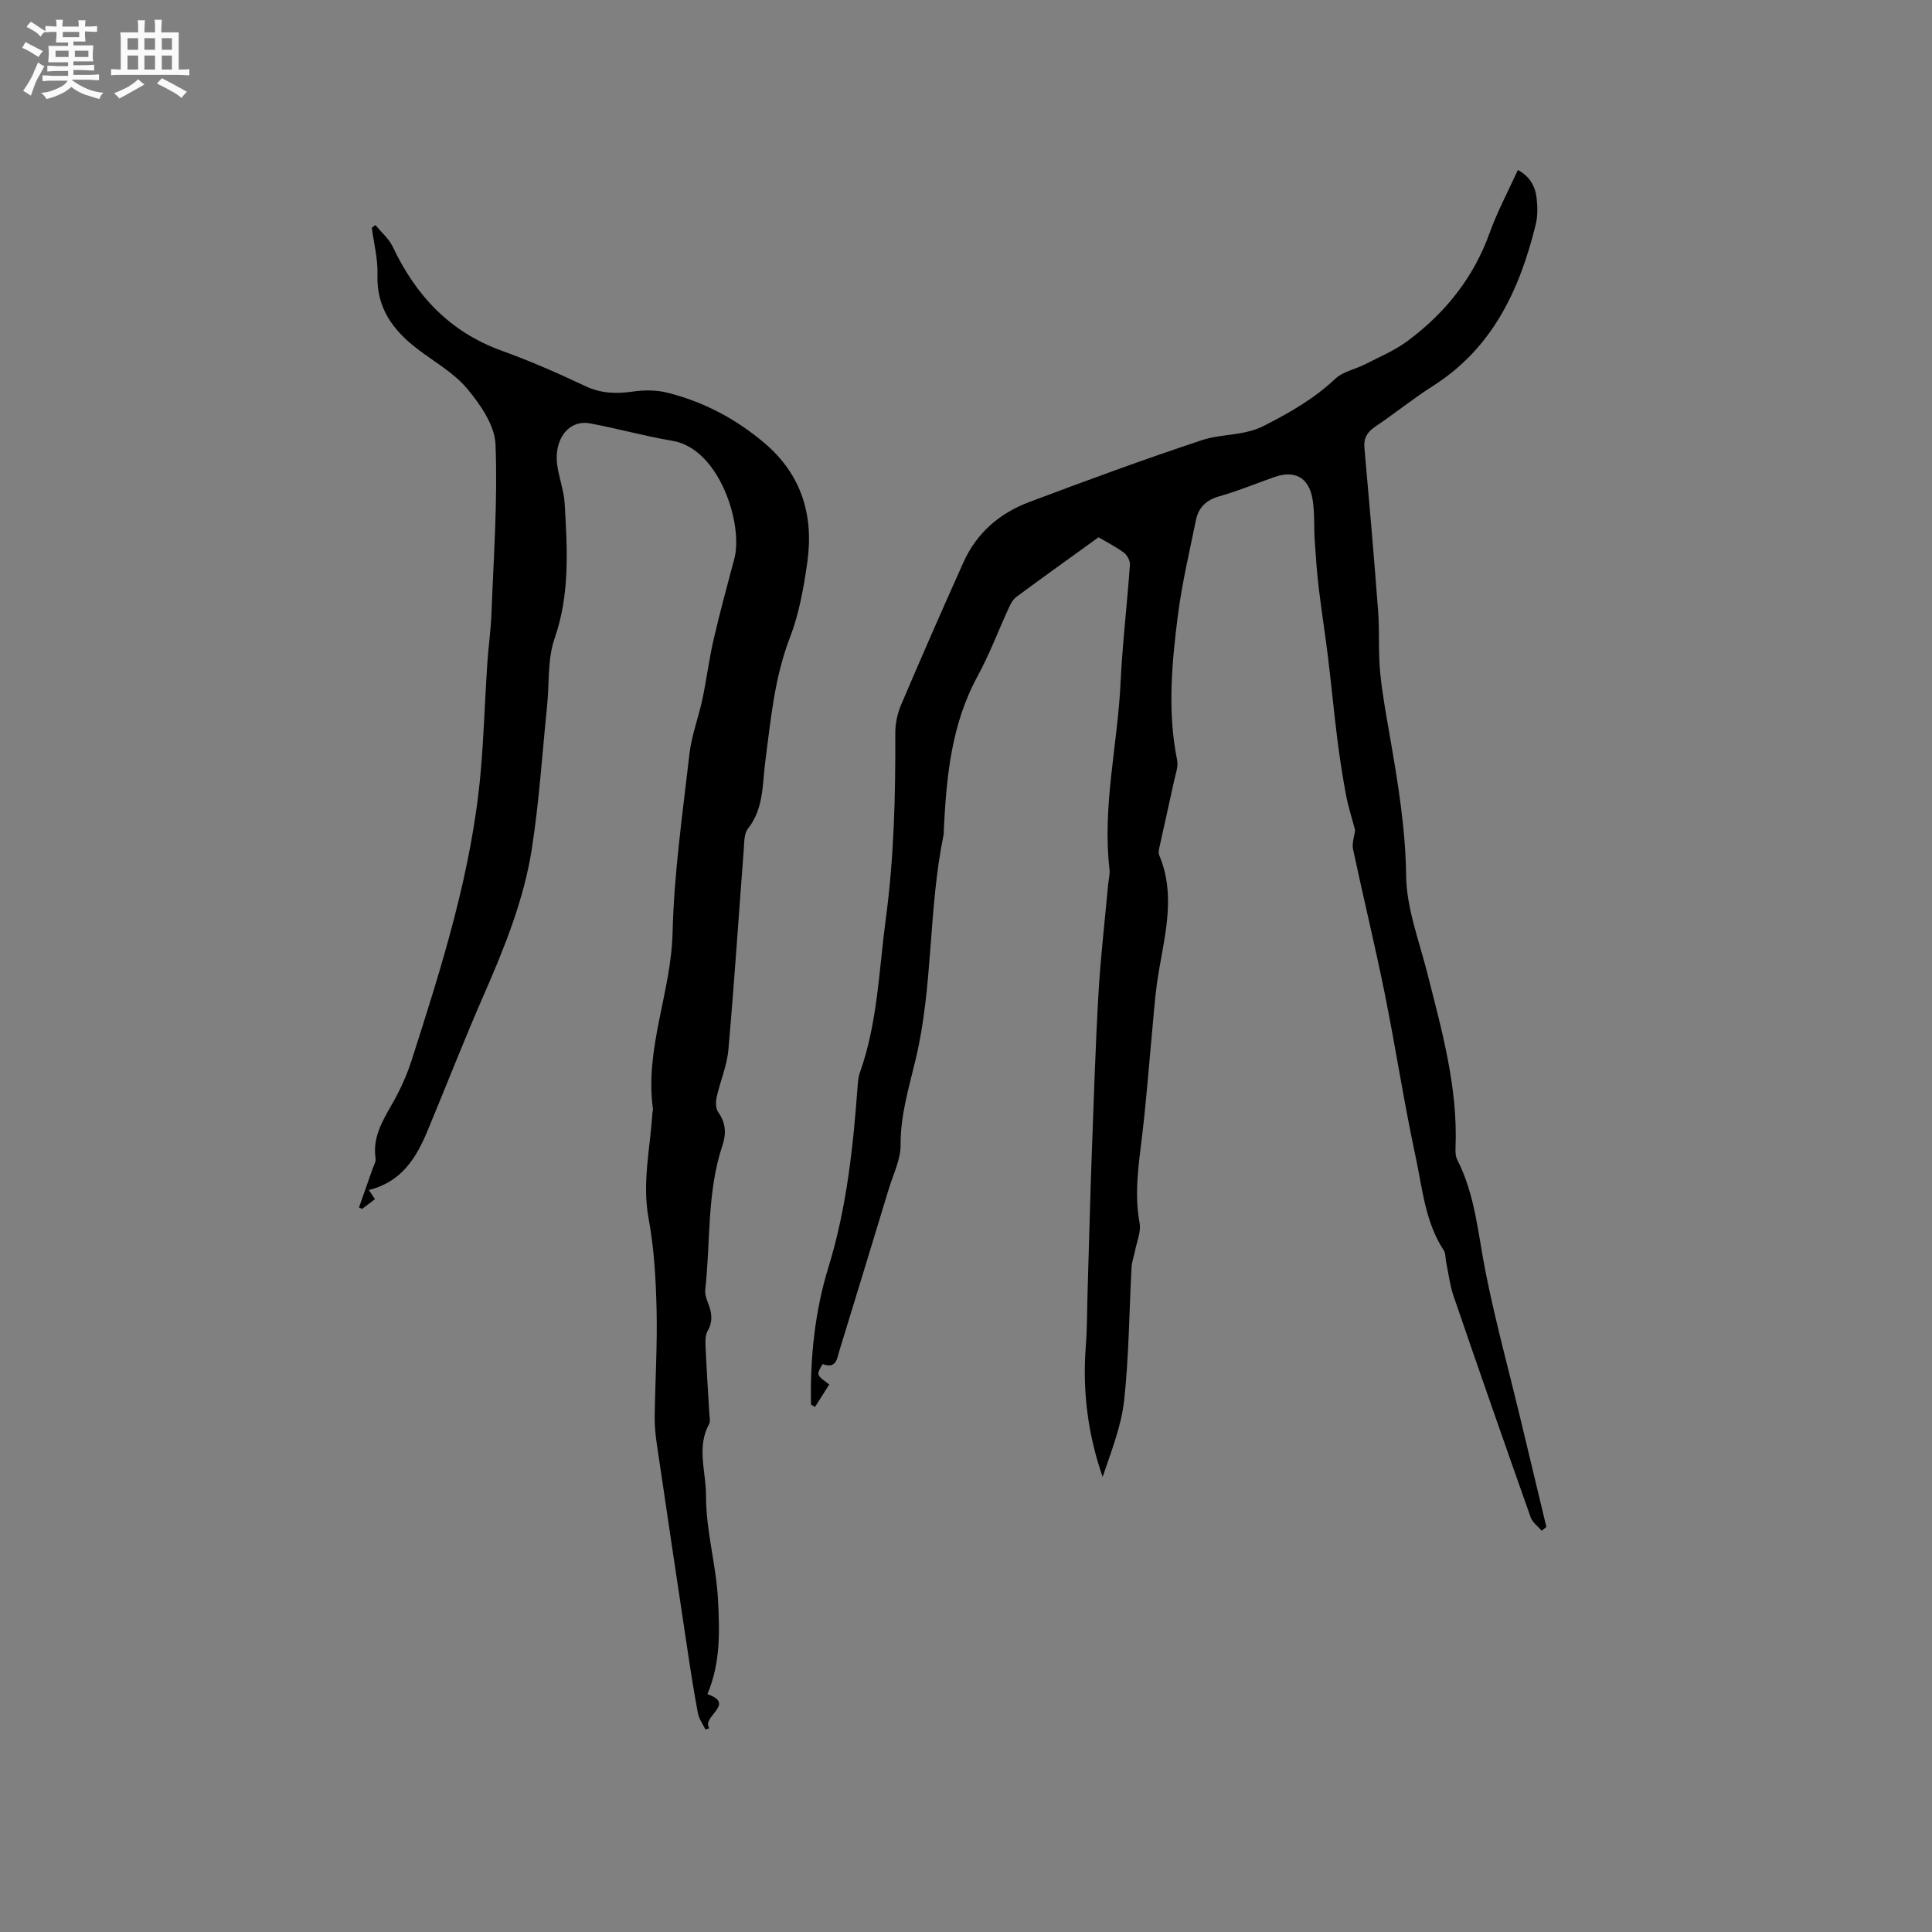 <svg enable-background="new 0 0 400 400" viewBox="0 0 400 400" xmlns="http://www.w3.org/2000/svg"><rect x="0" y="0" width="400" height="400" fill="#808080" stroke="none"/><path d="m6.8 9.5c.6.3 1.3.7 2.1 1.1-.4.4-.7.8-.9 1.2-.7-.4-1.3-.8-1.8-1.1s-1.1-.6-1.6-.8c.2-.4.5-.8.7-1.2.4.2.8.5 1.5.8zm.9 6.9c-.3.6-.5 1.1-.7 1.7s-.4 1.1-.6 1.7c-.6-.4-1.1-.7-1.6-1 .7-1 1.2-1.8 1.5-2.4.3-.5.6-1.1.8-1.7.3-.6.5-1.2.8-1.8.3.3.8.6 1.3.8-.7 1.3-1.2 2.2-1.5 2.7zm.1-11c.4.3 1 .7 1.7 1.1-.5.2-.8.6-1.1 1.1-.5-.6-1-1-1.4-1.2s-.9-.6-1.5-.8c.2-.4.5-.7.9-1.1.5.3.9.6 1.4.9zm10.5 13.1c1 .4 2 .6 3.1.7-.4.4-.7.8-.8 1.3-.9-.2-1.9-.6-3-.9-1-.4-2-.9-2.8-1.6-.5.4-1.1.9-1.9 1.3s-1.9.9-3.3 1.2c-.1-.3-.5-.8-1.1-1.3 1 0 2.1-.3 3.2-.8 1.2-.5 1.9-1 2.3-1.7h-3.2c-.4 0-1 0-2 .1v-1.2c1 0 1.7.1 2 .1h3.3v-1h-2.3c-.2 0-.9 0-2 .1v-1.2c1.2 0 1.9.1 2 .1h2.3v-.8h-4.1c0-.7.1-1.2.1-1.6 0-.5 0-1.1-.1-1.8h4.1v-.7h-2.5c0-.6.1-1.1.1-1.6v-.6h-.5c-.4 0-1 0-1.8.1v-1.3c1.2 0 1.9.1 2.1.1h.2c0-.3 0-.8-.1-1.4h1.4c0 .6-.1 1-.1 1.4h3.4c0-.4 0-.8-.1-1.3h1.5c0 .4-.1.9-.1 1.3.7 0 1.5 0 2.5-.1v1.2c-1 0-1.8-.1-2.5-.1v.6c0 .3 0 .8.1 1.5h-2.5v.8h4.1c0 .7-.1 1.3-.1 1.8s0 1 .1 1.5h-4.1v.8h1.4c.8 0 1.8 0 2.9-.1v1.2c-1 0-1.9-.1-2.8-.1h-1.5v1h3.2c.3 0 1 0 2.1-.1v1.2c-1.1 0-1.8-.1-2.1-.1h-3.4l-.1.1c1.4 1 2.4 1.5 3.4 1.9zm-4.1-6.7v-1.3h-2.7v1.3zm2.2-4.1v-1.1h-3.4v1.1zm1.9 4.1v-1.3h-2.8v1.3z" fill="#fafafb"/><path d="m37 6.7v2.3 5.4c1 0 1.8 0 2.2-.1v1.3c-.6 0-1.5-.1-2.5-.1h-11.9c-.7 0-1.3 0-1.8.1v-1.3c.5 0 1.1.1 2 .1v-5.2c0-1 0-1.8-.1-2.5h3.7c0-1.3 0-2.1-.1-2.5h1.5c0 .4-.1 1.3-.1 2.5h2.2c0-1.2 0-2.1-.1-2.6h1.5c0 .4-.1 1.3-.1 2.6zm-12.3 13.7c-.3-.4-.7-.8-1.1-1.1 1.1-.4 2.1-.9 2.9-1.3.8-.5 1.5-1 2.1-1.6.4.4.9.8 1.3 1.1-2.5 1.4-4.2 2.4-5.2 2.9zm3.9-10.1v-2.4h-2.2v2.4zm0 4.1v-2.9h-2.2v2.9zm3.5-4.1v-2.4h-2.2v2.4zm0 4.1v-2.9h-2.2v2.9zm.4 2.9 1-1.1c.6.3 1.4.7 2.5 1.3s2 1.1 2.7 1.5c-.4.4-.8.8-1.1 1.3-.8-.8-2.5-1.7-5.1-3zm3.1-7v-2.4h-2.1v2.4zm0 4.1v-2.9h-2.1v2.9z" fill="#fafafb"/><g fill="#000001"><path d="m319.19 316.92c-.77-.91-1.9-1.7-2.27-2.75-5.4-15.25-10.73-30.52-15.97-45.82-.77-2.26-1.05-4.68-1.54-7.03-.17-.82-.07-1.8-.49-2.44-3.85-5.86-4.41-12.74-5.81-19.28-2.42-11.26-4.15-22.67-6.43-33.97-2.01-9.96-4.43-19.84-6.54-29.78-.27-1.28.27-2.73.42-3.98-.62-2.37-1.42-4.81-1.89-7.32-.72-3.84-1.31-7.71-1.8-11.59-.71-5.65-1.24-11.32-1.93-16.96-.59-4.8-1.35-9.58-1.92-14.38-.38-3.22-.61-6.47-.82-9.71-.19-2.85.02-5.75-.45-8.55-.77-4.55-3.71-6.09-7.97-4.57-3.79 1.35-7.53 2.88-11.39 3.98-2.69.76-4.26 2.35-4.78 4.9-1.36 6.63-2.92 13.24-3.77 19.94-1.25 9.88-2.14 19.82-.13 29.76.27 1.34-.32 2.88-.63 4.31-1.02 4.71-2.09 9.41-3.12 14.12-.09.4-.11.89.04 1.25 3.78 8.99.72 17.84-.49 26.74-.45 3.3-.67 6.64-.99 9.96-.68 7.16-1.2 14.34-2.07 21.47-.72 6-1.63 11.93-.51 18.01.33 1.79-.57 3.81-.94 5.72-.22 1.13-.65 2.24-.72 3.37-.5 9.21-.54 18.47-1.54 27.62-.59 5.38-2.69 10.59-4.45 15.85-3.06-8.82-4.2-17.78-3.49-27.02.3-3.87.26-7.76.38-11.64.28-9.21.51-18.42.84-27.62.41-11.22.76-22.44 1.4-33.65.43-7.59 1.32-15.16 2.01-22.73.1-1.05.4-2.13.28-3.15-1.51-13.01 1.68-25.74 2.29-38.62.39-8.15 1.36-16.27 1.94-24.41.06-.82-.55-1.99-1.22-2.5-1.59-1.2-3.41-2.11-5.28-3.21-5.69 4.11-11.38 8.18-17 12.33-.71.52-1.2 1.46-1.58 2.29-2.17 4.71-3.99 9.6-6.47 14.15-5.41 9.92-6.43 20.71-6.98 31.65-.02.42.02.86-.07 1.27-3.14 15.3-2.13 31.12-5.75 46.35-1.39 5.86-3.18 11.57-3.13 17.76.02 3.04-1.54 6.11-2.46 9.15-3.38 11.14-6.78 22.28-10.2 33.41-.5 1.64-.63 3.89-3.46 2.82-.04-.02-1.08 1.6-.88 2.17.28.77 1.31 1.28 2.22 2.06-1.01 1.6-1.98 3.12-2.94 4.64-.28-.16-.55-.32-.83-.48-.2-9.65.78-19.24 3.61-28.44 3.81-12.38 5.13-25.06 6.07-37.84.06-.84.17-1.7.45-2.49 3.66-10.3 3.93-21.15 5.36-31.83 1.71-12.78 2.01-25.55 1.96-38.38-.01-1.96.42-4.06 1.19-5.87 4.22-9.92 8.54-19.79 12.96-29.62 2.7-6 7.45-10.08 13.49-12.36 11.88-4.48 23.8-8.86 35.85-12.85 4.13-1.37 8.71-.85 12.86-2.98 5.31-2.72 10.37-5.6 14.76-9.74 1.58-1.49 4.11-1.94 6.15-2.99 2.97-1.52 6.12-2.83 8.77-4.8 7.82-5.8 13.7-13.12 17.04-22.44 1.56-4.36 3.78-8.48 5.83-12.99 2.52 1.37 3.63 3.44 3.89 5.9.19 1.77.23 3.66-.19 5.37-3.32 13.51-8.91 25.57-21.24 33.42-4.11 2.61-7.91 5.7-11.95 8.42-1.67 1.13-2.46 2.35-2.28 4.42 1.01 11.28 1.99 22.57 2.84 33.86.31 4.17.01 8.39.41 12.55.43 4.52 1.28 9.01 2.05 13.49 1.64 9.49 3.21 18.9 3.33 28.65.08 6.72 2.67 13.44 4.36 20.1 3.02 11.91 6.38 23.75 5.87 36.23-.03.83-.01 1.79.35 2.5 3.75 7.33 4.31 15.41 5.88 23.29 2 10.07 4.72 19.99 7.12 29.97 1.83 7.59 3.64 15.18 5.46 22.78-.33.29-.65.53-.97.78z"/><path d="m76.37 246.38c.47.71.8 1.2 1.26 1.9-.88.66-1.77 1.34-2.66 2.01-.21-.1-.42-.2-.64-.3.95-2.69 1.9-5.37 2.83-8.06.24-.69.7-1.43.6-2.07-.65-4.33 1.39-7.74 3.42-11.28 1.62-2.83 3.01-5.86 4.01-8.96 6.28-19.56 12.5-39.16 14.33-59.79.65-7.38.87-14.81 1.35-22.21.23-3.58.76-7.15.89-10.74.44-11.63 1.29-23.28.83-34.88-.16-3.96-3.14-8.27-5.88-11.54-2.79-3.33-6.88-5.58-10.4-8.3-5.02-3.87-8.39-8.49-8.16-15.29.11-3.22-.75-6.48-1.17-9.72.25-.19.49-.37.74-.56 1.22 1.5 2.8 2.83 3.61 4.53 4.78 10.09 11.81 17.62 22.56 21.5 5.87 2.12 11.61 4.63 17.25 7.3 3.25 1.54 6.37 1.65 9.81 1.16 2.34-.34 4.89-.36 7.16.21 7.5 1.86 14.19 5.39 20.13 10.41 7.79 6.6 10.28 15.1 8.89 24.83-.75 5.22-1.69 10.55-3.57 15.43-3.23 8.35-3.98 17.05-5.12 25.74-.62 4.75-.3 9.73-3.6 13.88-.8 1.01-.74 2.81-.85 4.26-1.06 13.84-1.96 27.69-3.19 41.51-.29 3.32-1.7 6.53-2.43 9.83-.21.97-.21 2.32.32 3.06 1.58 2.23 1.71 4.45.88 6.92-3.24 9.71-2.44 19.92-3.56 29.89-.1.89.26 1.9.6 2.77.77 1.94 1.03 3.74-.1 5.72-.52.92-.48 2.24-.43 3.37.21 4.66.52 9.31.79 13.97.04.63.23 1.4-.03 1.88-2.68 4.89-.66 9.88-.67 14.86-.02 7.35 2.1 14.31 2.48 21.52.34 6.55.56 13.13-2.19 19.61 6.02 2.08-1.33 4.64.4 7.05-.27.1-.54.19-.8.29-.54-1.12-1.34-2.19-1.56-3.37-.84-4.46-1.54-8.95-2.21-13.44-2.13-14.14-4.24-28.27-6.32-42.42-.28-1.88-.45-3.79-.42-5.68.1-7.31.56-14.63.39-21.93-.15-6.33-.49-12.73-1.65-18.93-1.38-7.43.32-14.55.78-21.81.02-.32.16-.64.11-.94-1.72-12.47 3.77-24.11 4.07-36.44.3-12.36 2.08-24.7 3.49-37.02.44-3.86 1.89-7.59 2.7-11.41.85-4.03 1.35-8.13 2.27-12.14 1.3-5.65 2.82-11.25 4.32-16.86 1.89-7.08-3.06-22.8-12.79-24.43-5.73-.96-11.36-2.55-17.07-3.61-4.45-.83-7.61 3.34-6.78 8.81.4 2.61 1.37 5.17 1.52 7.79.54 9.38 1.12 18.7-2.09 27.94-1.49 4.27-1.07 9.2-1.54 13.82-1.01 9.89-1.64 19.85-3.16 29.66-1.65 10.61-5.69 20.56-9.99 30.39-4.07 9.3-7.75 18.77-11.65 28.14-2.32 5.51-5.28 10.46-12.11 12.17z"/></g></svg>